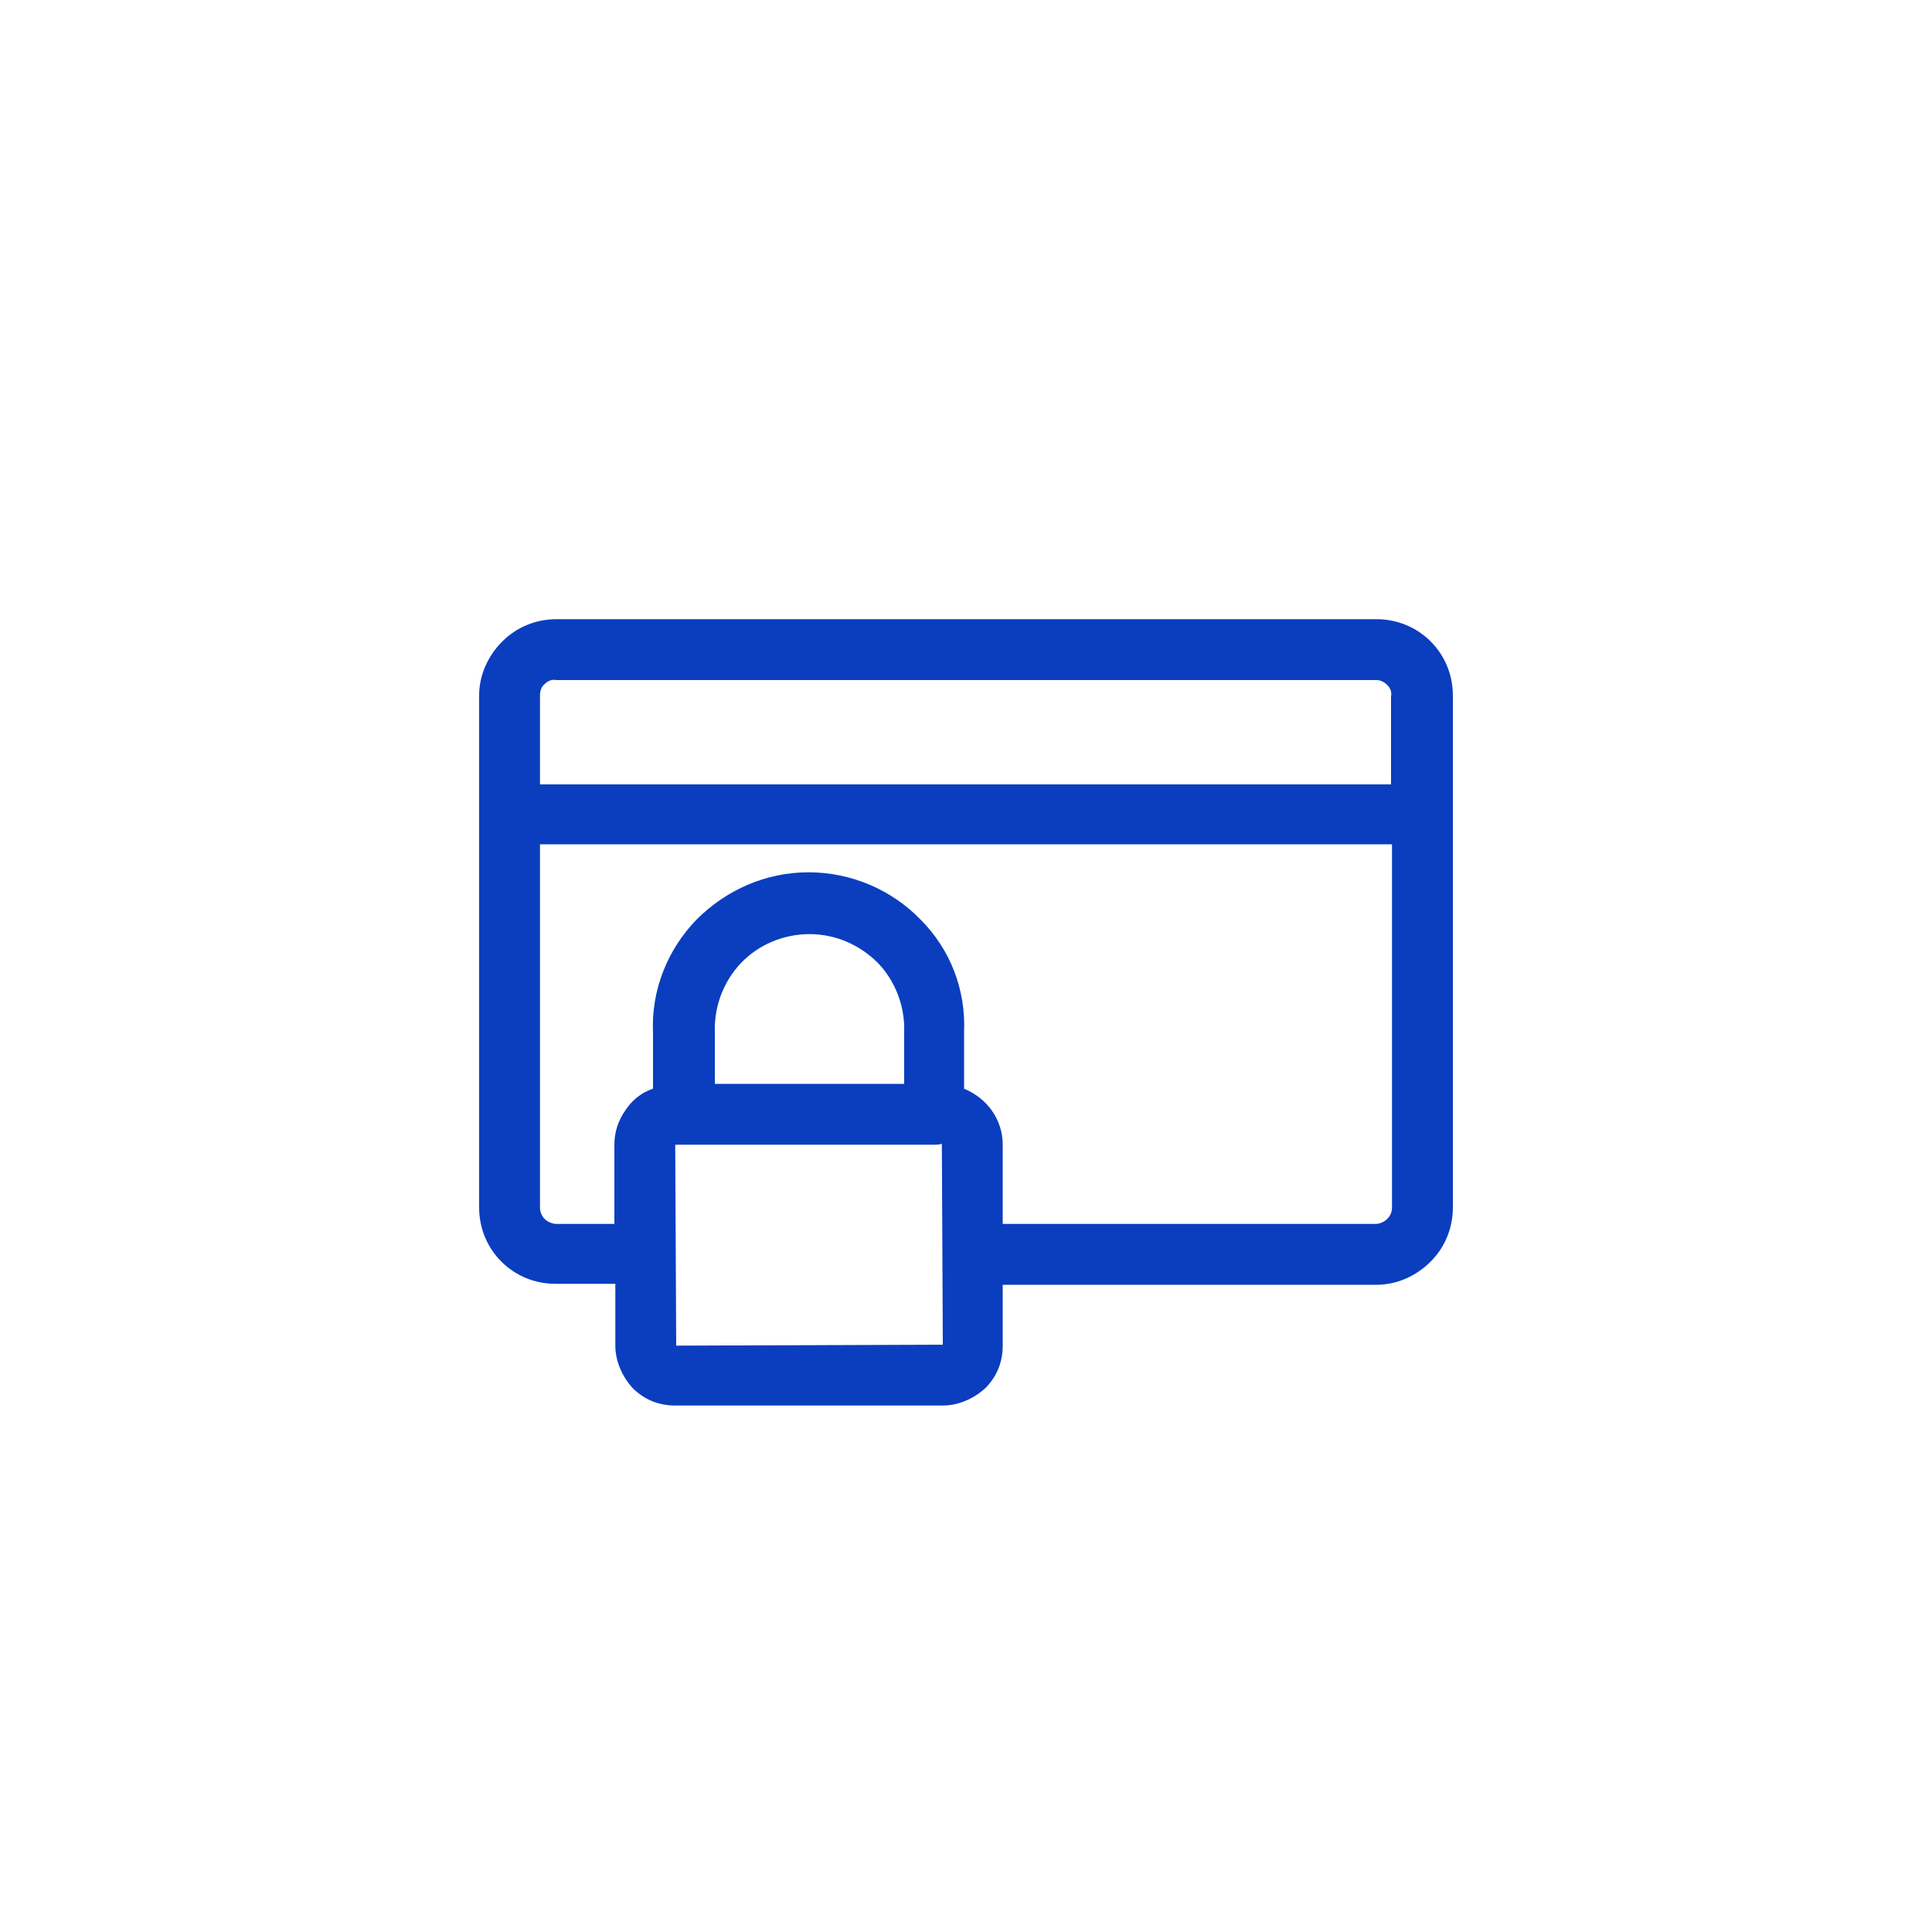 <?xml version="1.0" encoding="utf-8"?>
<!-- Generator: Adobe Illustrator 25.4.1, SVG Export Plug-In . SVG Version: 6.00 Build 0)  -->
<svg version="1.1" id="Layer_1" xmlns="http://www.w3.org/2000/svg" xmlns:xlink="http://www.w3.org/1999/xlink" x="0px" y="0px"
	 viewBox="0 0 20 20" style="enable-background:new 0 0 20 20;" xml:space="preserve">
<style type="text/css">
	.st0{fill:#0A3EBF;}
</style>
<path class="st0" d="M14.25,6.41H5.76c-0.21,0-0.41,0.08-0.56,0.23C5.05,6.79,4.96,6.99,4.96,7.2v5.3c0,0.21,0.08,0.41,0.23,0.56
	c0.15,0.15,0.35,0.23,0.56,0.23h0.62v0.64h0c0,0.16,0.07,0.32,0.18,0.44c0.12,0.12,0.27,0.18,0.44,0.18h2.77
	c0.16,0,0.32-0.07,0.44-0.18c0.12-0.12,0.18-0.27,0.18-0.44V13.3h3.87c0.21,0,0.41-0.09,0.56-0.24c0.15-0.15,0.23-0.35,0.23-0.56
	V7.2c0-0.21-0.08-0.41-0.23-0.56C14.66,6.49,14.46,6.41,14.25,6.41L14.25,6.41z M5.76,7.04h8.49c0.04,0,0.08,0.02,0.11,0.05
	c0.03,0.03,0.05,0.07,0.04,0.12v0.91H5.59V7.2c0-0.04,0.01-0.09,0.05-0.12C5.67,7.05,5.71,7.03,5.76,7.04L5.76,7.04z M9.36,11.22
	H7.4v-0.53c-0.01-0.27,0.09-0.53,0.27-0.72c0.18-0.19,0.44-0.3,0.71-0.3s0.52,0.11,0.71,0.3c0.18,0.19,0.28,0.45,0.27,0.72
	L9.36,11.22z M9.76,13.92L7,13.93l-0.01-2.08h2.68c0.03,0,0.05,0,0.08-0.01L9.76,13.92z M14.25,12.67h-3.87v-0.82
	c0-0.13-0.04-0.25-0.11-0.35c-0.07-0.1-0.17-0.18-0.29-0.23v-0.58C10,10.25,9.84,9.83,9.53,9.52c-0.3-0.31-0.72-0.49-1.16-0.49
	c-0.44,0-0.85,0.18-1.16,0.49c-0.3,0.31-0.47,0.73-0.45,1.17v0.58c-0.12,0.04-0.22,0.12-0.29,0.23c-0.07,0.1-0.11,0.22-0.11,0.35
	v0.82H5.76c-0.04,0-0.09-0.02-0.12-0.05c-0.03-0.03-0.05-0.07-0.05-0.12V8.74h8.82v3.76C14.41,12.59,14.34,12.66,14.25,12.67
	L14.25,12.67z"/>
</svg>
